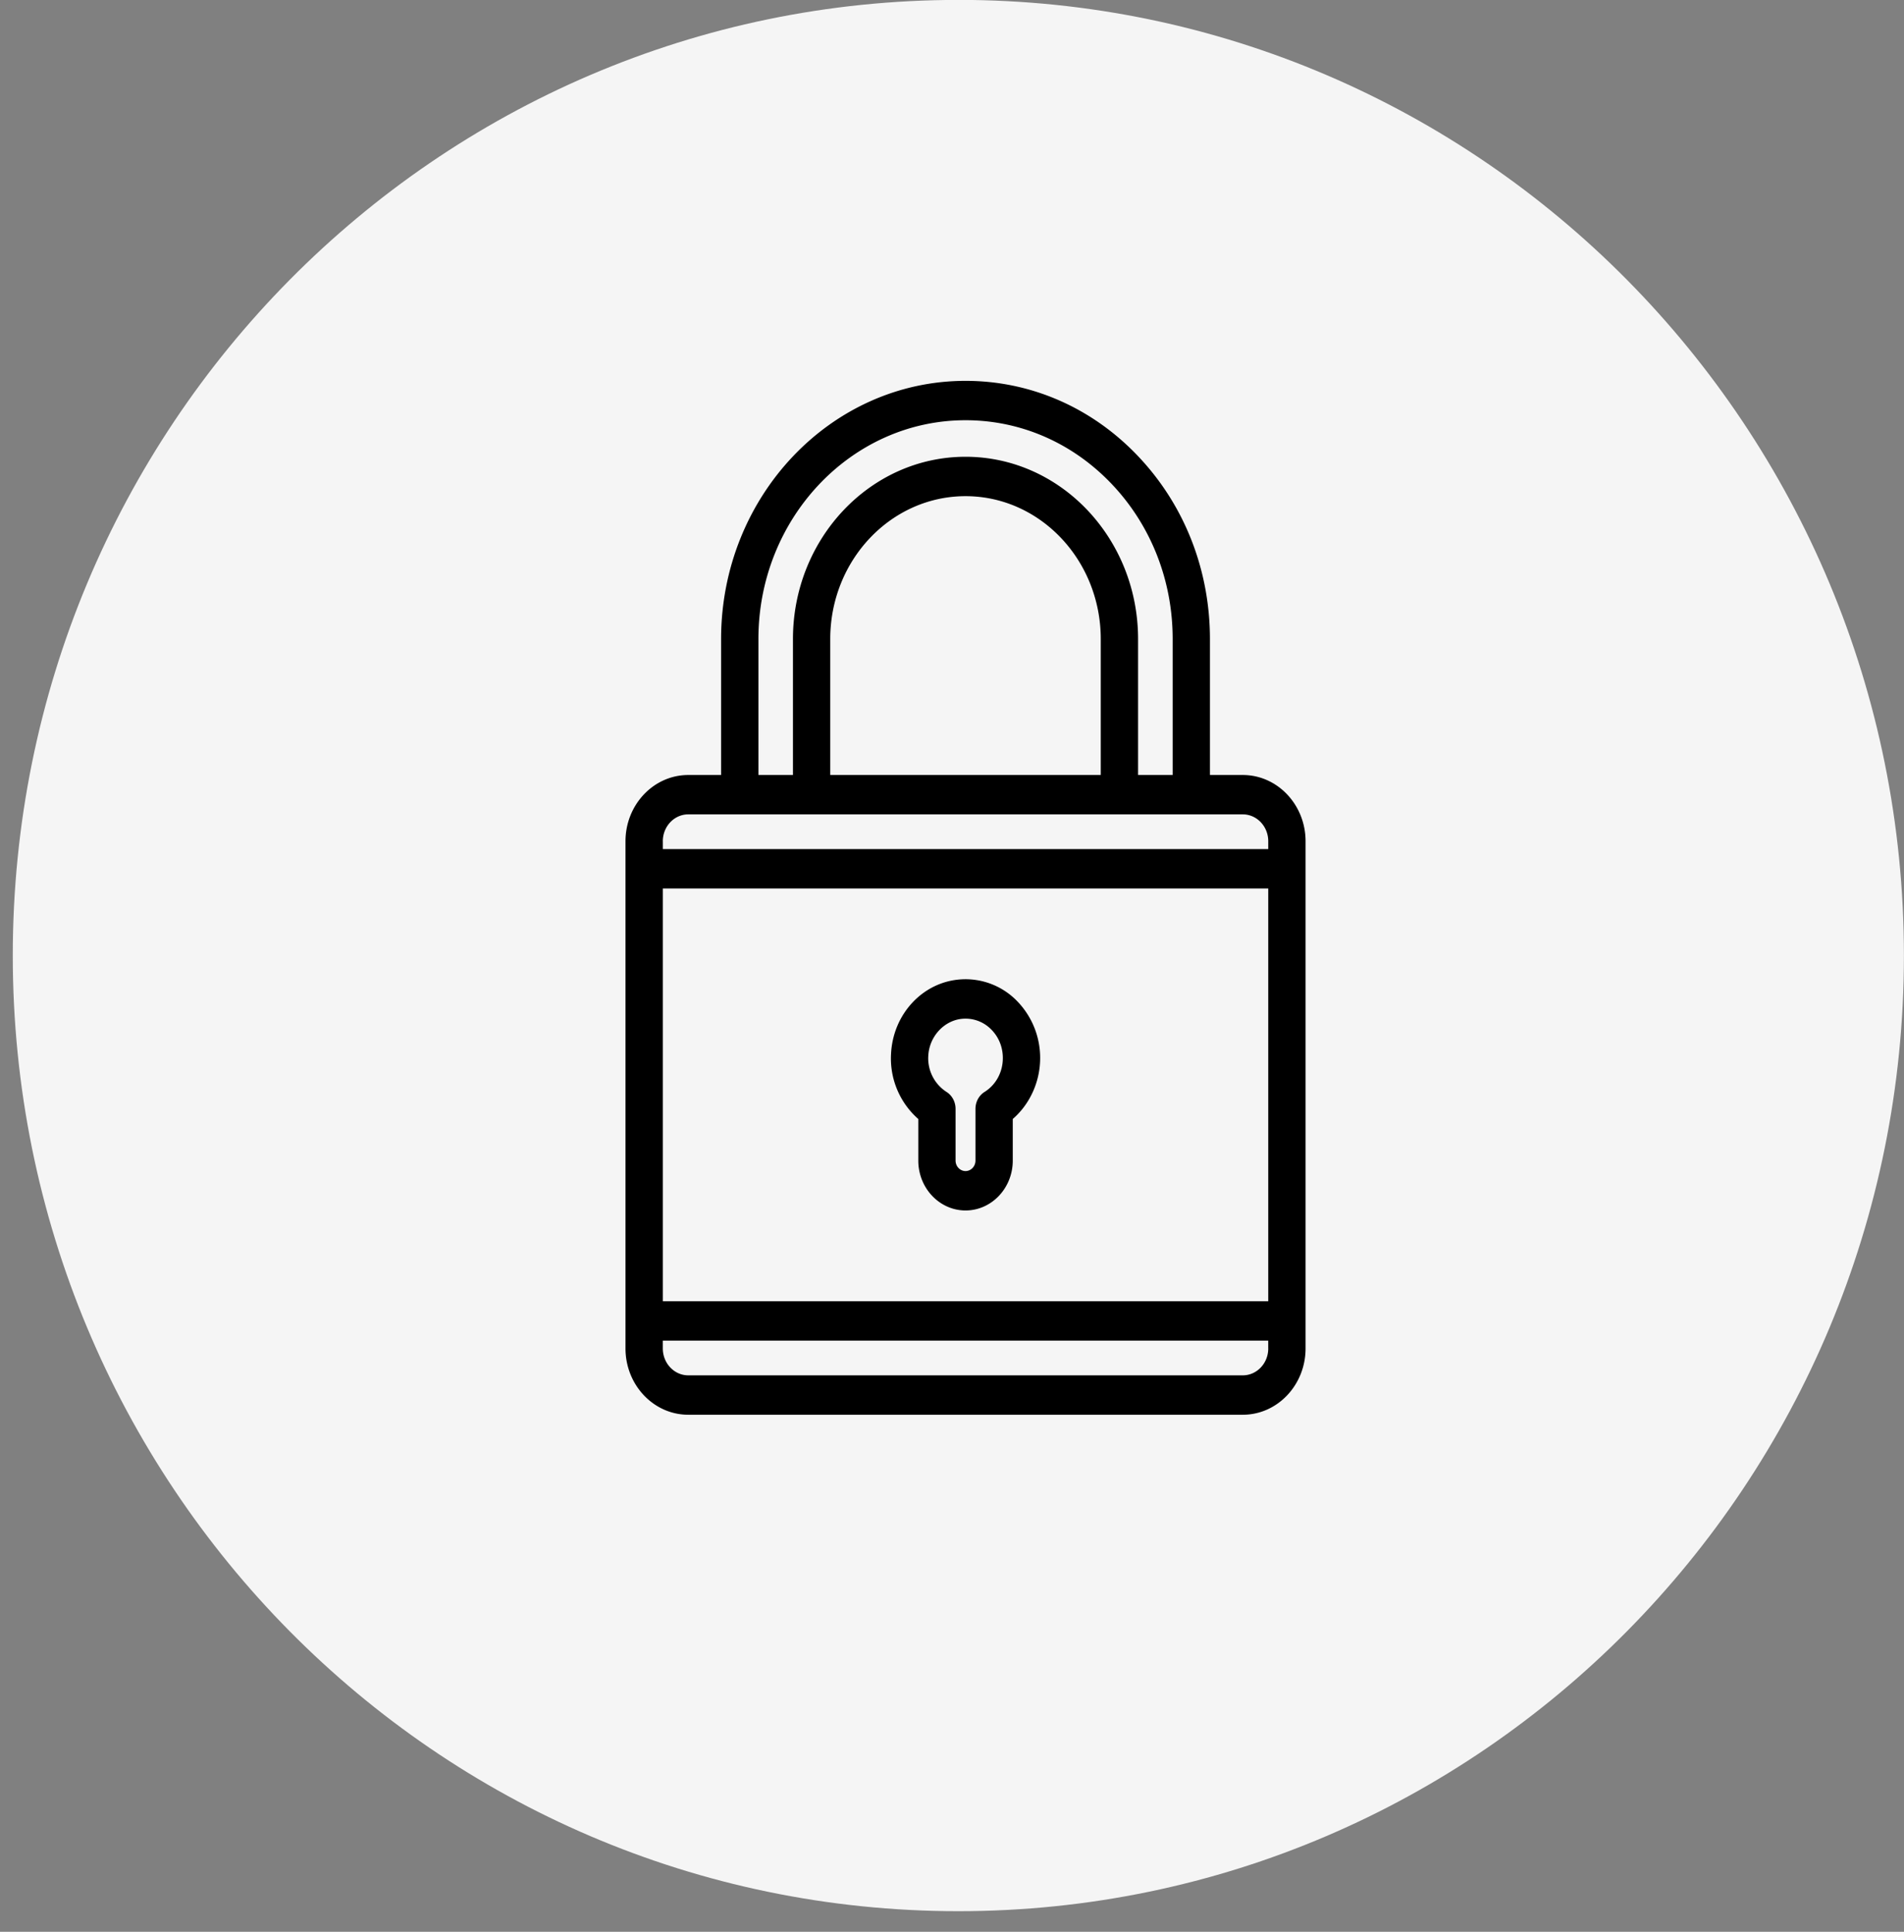 <svg xmlns="http://www.w3.org/2000/svg" width="70" height="71" viewBox="0 0 70 71"><rect x="0" y="0" width="70" height="71" fill="#808080" stroke="none"/><g><g><path fill="#f5f5f5" d="M35.233-.004c19.2 0 34.764 15.726 34.764 35.124 0 19.397-15.564 35.123-34.764 35.123C16.033 70.243.47 54.517.47 35.12.469 15.722 16.034-.003 35.233-.003z"/></g><g><path fill="#000" d="M47.999 30.919V49.56c0 1.344-1.036 2.437-2.308 2.437H25.304c-1.273 0-2.308-1.093-2.308-2.437V30.92c0-1.343 1.035-2.436 2.308-2.436h1.207v-4.996c0-5.233 4.031-9.49 8.987-9.49 2.4 0 4.657.986 6.354 2.78 1.698 1.792 2.631 4.174 2.631 6.71v4.996h1.208c1.272 0 2.308 1.093 2.308 2.436zm-20.116-7.432v4.996h1.27v-4.996c0-3.695 2.846-6.699 6.345-6.699 3.497 0 6.343 3.004 6.343 6.699v4.996h1.272v-4.996c0-2.148-.793-4.168-2.23-5.686-1.44-1.52-3.352-2.356-5.385-2.356-4.2 0-7.615 3.607-7.615 8.042zm12.586 0c0-2.896-2.23-5.251-4.971-5.251-2.743 0-4.974 2.355-4.974 5.25v4.997h9.945zm-16.1 7.432v.288h22.258v-.288c0-.545-.42-.988-.936-.988H25.304c-.516 0-.936.443-.936.988zm0 1.737v15.168h22.258V32.656zM46.626 49.56v-.287H24.368v.287c0 .546.42.989.936.989h20.387c.517 0 .936-.443.936-.989zM32.759 38.732c.072-1.469 1.175-2.646 2.564-2.736a2.641 2.641 0 0 1 2.053.78 2.99 2.99 0 0 1 .865 2.11c0 .871-.378 1.696-1.007 2.241v1.529c0 1.011-.779 1.833-1.736 1.833-.958 0-1.737-.822-1.737-1.833v-1.528a2.962 2.962 0 0 1-1.002-2.396zm2.039 1.4c.206.13.333.367.333.623v1.9c0 .213.165.386.367.386.2 0 .365-.173.365-.385v-1.901c0-.257.127-.493.335-.623.42-.264.671-.73.671-1.245 0-.404-.153-.779-.432-1.055a1.32 1.32 0 0 0-1.029-.39c-.682.044-1.245.644-1.28 1.366a1.47 1.47 0 0 0 .67 1.324z"/></g></g></svg>
